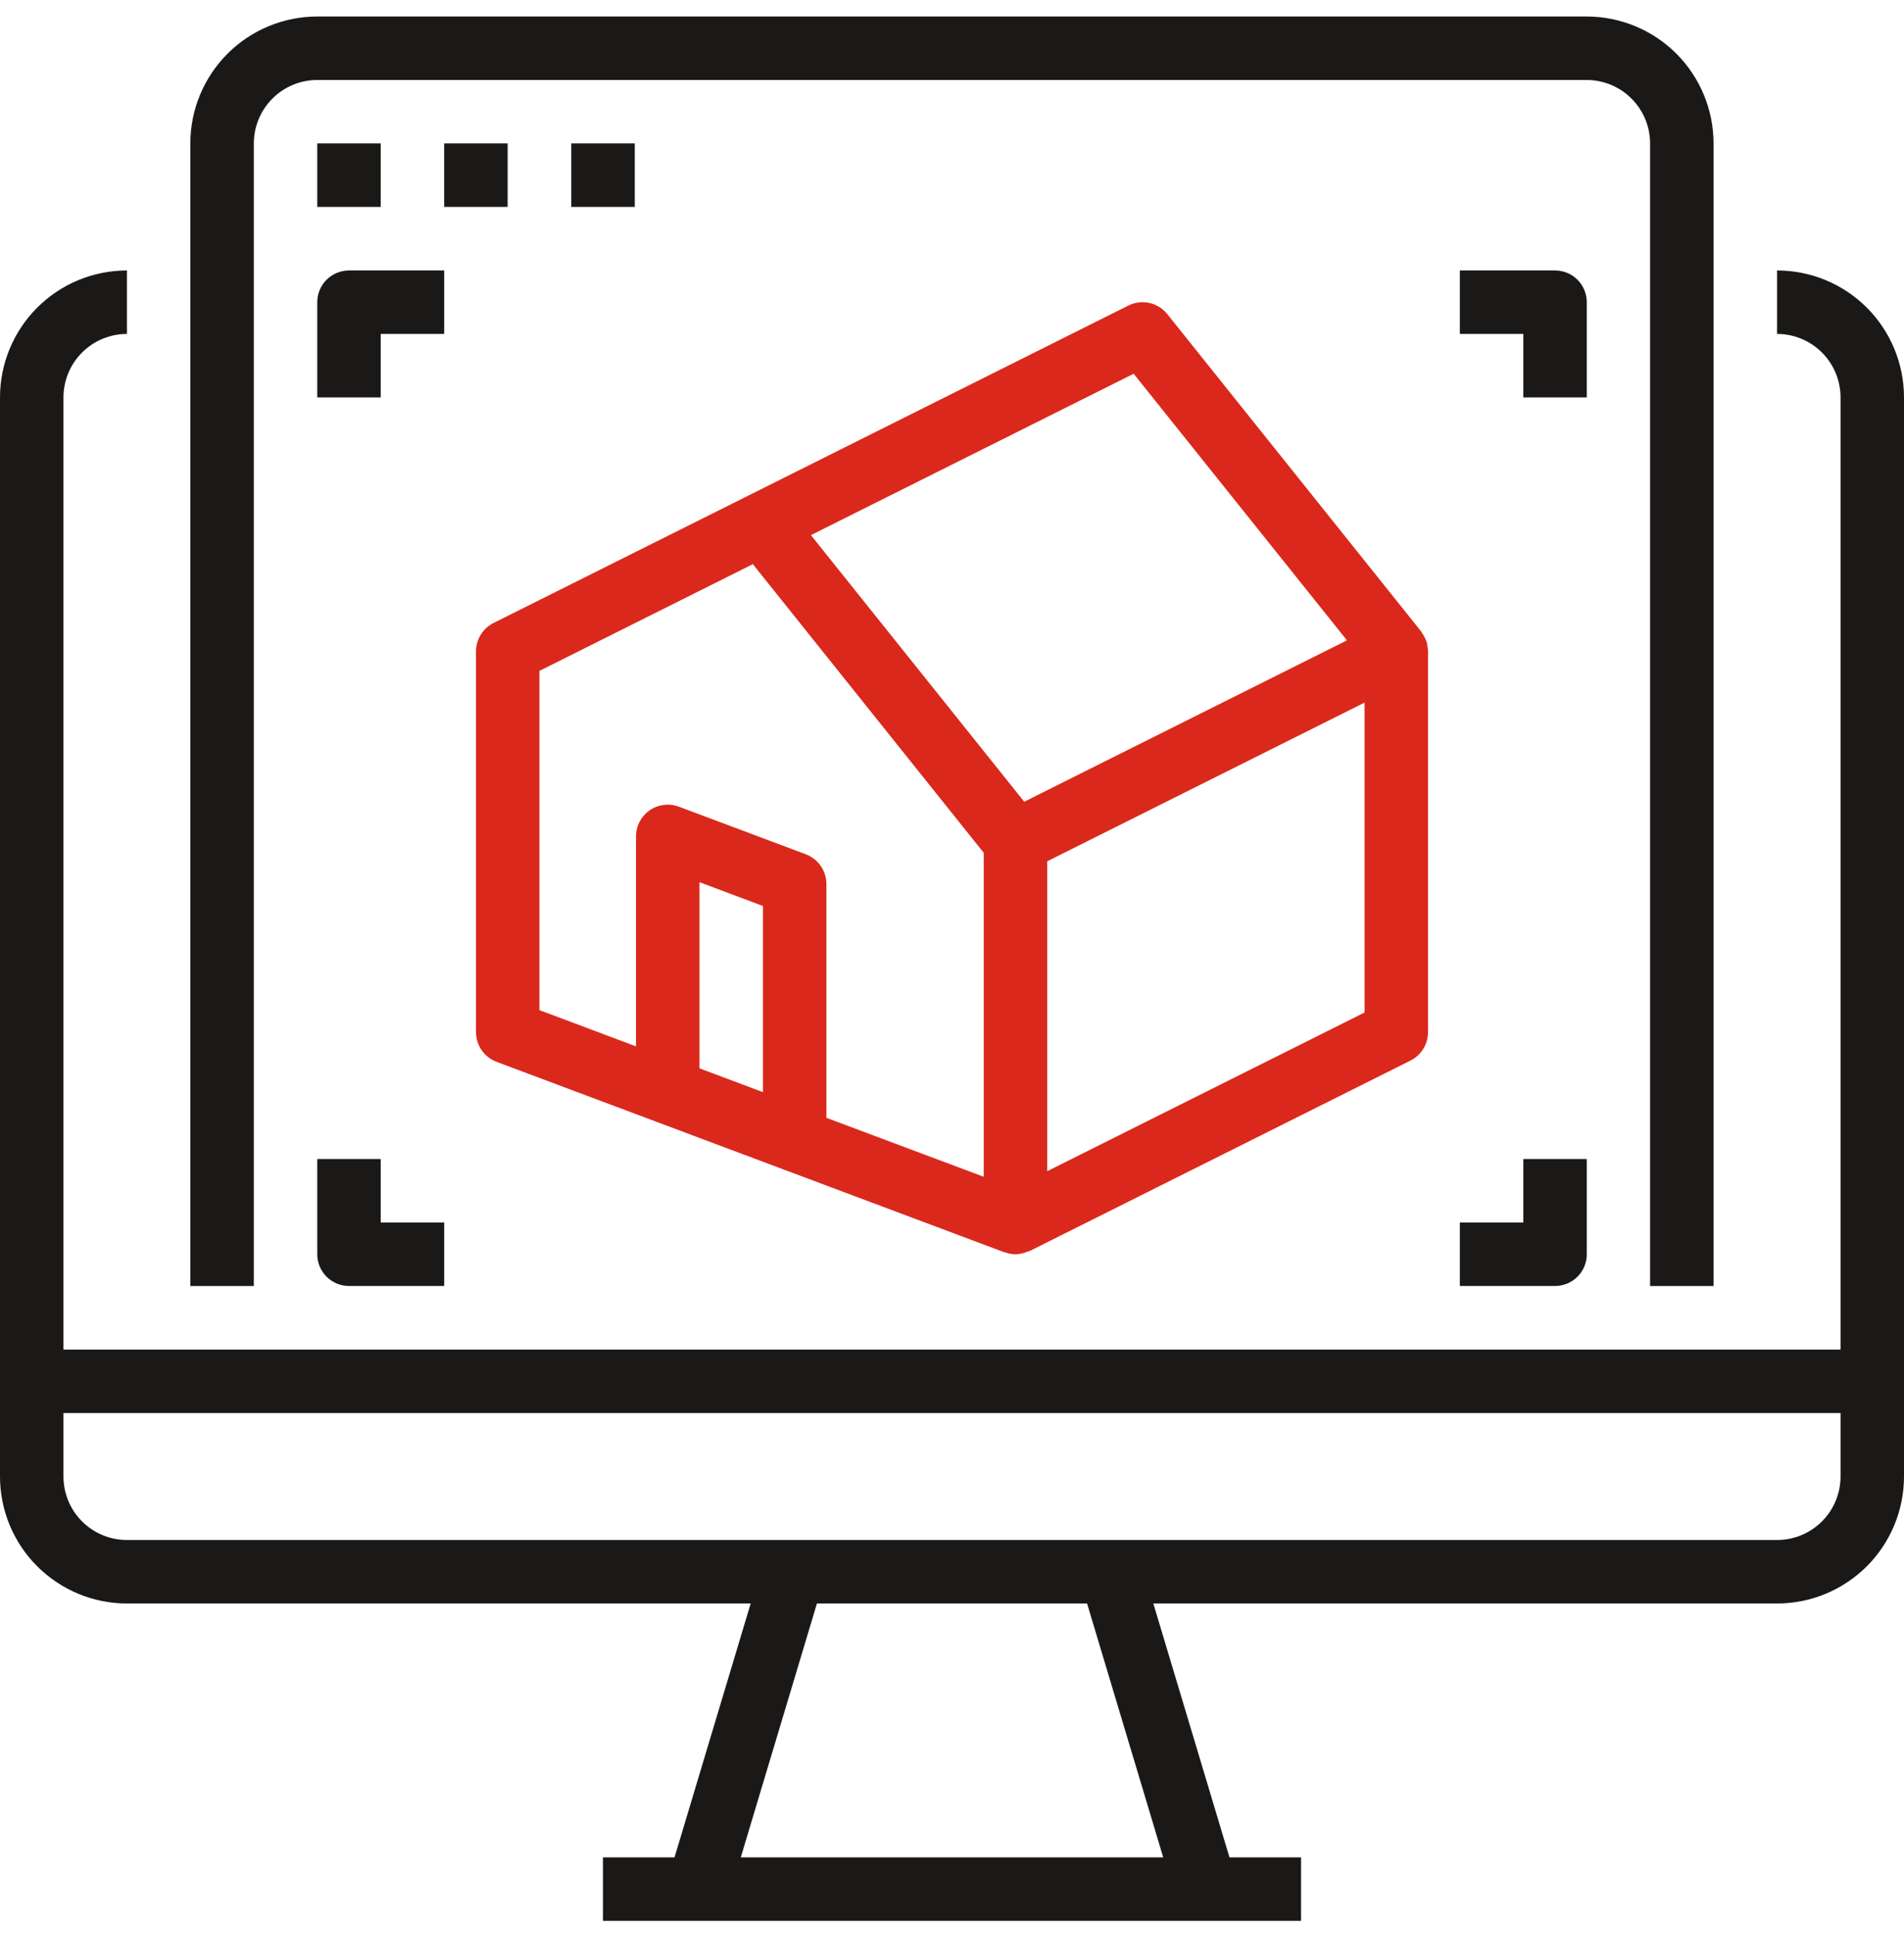 <svg width="64" height="65" viewBox="0 0 64 65" fill="none" xmlns="http://www.w3.org/2000/svg">
<g clip-path="url(#clip0_10452_5943)">
<path d="M59.733 9.09V11.223C60.299 11.223 60.842 11.448 61.242 11.848C61.642 12.248 61.867 12.791 61.867 13.357V45.356H2.133V13.357C2.133 12.791 2.358 12.248 2.758 11.848C3.158 11.448 3.701 11.223 4.267 11.223V9.09C3.135 9.09 2.05 9.539 1.25 10.339C0.45 11.14 0 12.225 0 13.357V49.623C0 50.755 0.45 51.84 1.25 52.64C2.05 53.44 3.135 53.89 4.267 53.89H25.233L22.673 62.423H20.267V64.556H43.733V62.423H41.327L38.767 53.89H59.733C60.865 53.89 61.95 53.44 62.75 52.64C63.55 51.84 64 50.755 64 49.623V13.357C64 12.225 63.55 11.14 62.75 10.339C61.95 9.539 60.865 9.09 59.733 9.09ZM39.1 62.423H24.9L27.46 53.89H36.54L39.1 62.423ZM61.867 49.623C61.867 50.189 61.642 50.732 61.242 51.132C60.842 51.532 60.299 51.757 59.733 51.757H4.267C3.701 51.757 3.158 51.532 2.758 51.132C2.358 50.732 2.133 50.189 2.133 49.623V47.49H61.867V49.623Z" fill="#1B1918"/>
<path d="M8.532 4.821C8.532 4.256 8.757 3.713 9.157 3.313C9.557 2.913 10.099 2.688 10.665 2.688H53.332C53.898 2.688 54.44 2.913 54.84 3.313C55.24 3.713 55.465 4.256 55.465 4.821V43.221H57.598V4.821C57.598 3.69 57.149 2.605 56.349 1.804C55.549 1.004 54.463 0.555 53.332 0.555H10.665C9.534 0.555 8.448 1.004 7.648 1.804C6.848 2.605 6.398 3.69 6.398 4.821V43.221H8.532V4.821Z" fill="#1B1918"/>
<path d="M12.797 4.82H10.664V6.954H12.797V4.82Z" fill="#1B1918"/>
<path d="M17.063 4.82H14.93V6.954H17.063V4.82Z" fill="#1B1918"/>
<path d="M21.337 4.82H19.203V6.954H21.337V4.82Z" fill="#1B1918"/>
<path d="M16.692 35.687L33.759 42.087C33.771 42.087 33.785 42.087 33.796 42.094C33.905 42.132 34.019 42.152 34.133 42.155C34.281 42.151 34.426 42.118 34.56 42.055C34.577 42.048 34.597 42.055 34.614 42.043L47.414 35.643C47.591 35.553 47.739 35.417 47.843 35.248C47.946 35.08 48.001 34.886 48 34.688V21.888C47.998 21.816 47.989 21.745 47.972 21.675C47.972 21.663 47.972 21.65 47.972 21.638C47.936 21.502 47.874 21.373 47.789 21.261C47.78 21.25 47.779 21.235 47.771 21.223L39.237 10.557C39.085 10.366 38.872 10.233 38.633 10.181C38.395 10.129 38.146 10.16 37.928 10.269L25.128 16.669L16.594 20.935C16.416 21.023 16.267 21.159 16.162 21.327C16.057 21.495 16.001 21.69 16 21.888V34.688C16 34.905 16.066 35.117 16.19 35.296C16.314 35.475 16.489 35.611 16.692 35.687ZM25.645 36.705L23.512 35.905V29.649L25.645 30.449V36.705ZM45.867 34.029L35.2 39.362V28.947L45.867 23.614V34.029ZM38.106 12.561L45.276 21.521L34.428 26.945L27.258 17.985L38.106 12.561ZM18.133 22.547L25.306 18.961L33.067 28.662V39.549L27.778 37.568V29.71C27.778 29.493 27.712 29.281 27.588 29.102C27.464 28.924 27.289 28.788 27.086 28.711L22.819 27.111C22.658 27.051 22.484 27.03 22.313 27.052C22.142 27.073 21.979 27.135 21.837 27.233C21.696 27.332 21.58 27.462 21.5 27.615C21.42 27.768 21.378 27.938 21.378 28.11V35.166L18.133 33.949V22.547Z" fill="#DA291C"/>
<path d="M10.664 38.953V42.153C10.664 42.436 10.776 42.707 10.976 42.907C11.177 43.107 11.448 43.22 11.731 43.22H14.931V41.087H12.797V38.953H10.664Z" fill="#1B1918"/>
<path d="M14.931 9.09H11.731C11.448 9.09 11.177 9.202 10.976 9.402C10.776 9.602 10.664 9.874 10.664 10.156V13.357H12.797V11.223H14.931V9.09Z" fill="#1B1918"/>
<path d="M51.204 41.087H49.07V43.22H52.27C52.553 43.22 52.825 43.107 53.025 42.907C53.225 42.707 53.337 42.436 53.337 42.153V38.953H51.204V41.087Z" fill="#1B1918"/>
<path d="M53.337 10.156C53.337 9.874 53.225 9.602 53.025 9.402C52.825 9.202 52.553 9.09 52.27 9.09H49.07V11.223H51.204V13.357H53.337V10.156Z" fill="#1B1918"/>
</g>
<defs>
<clipPath id="clip0_10452_5943">
<rect width="64" height="64" fill="white" transform="translate(0 0.555)"/>
</clipPath>
</defs>
</svg>
